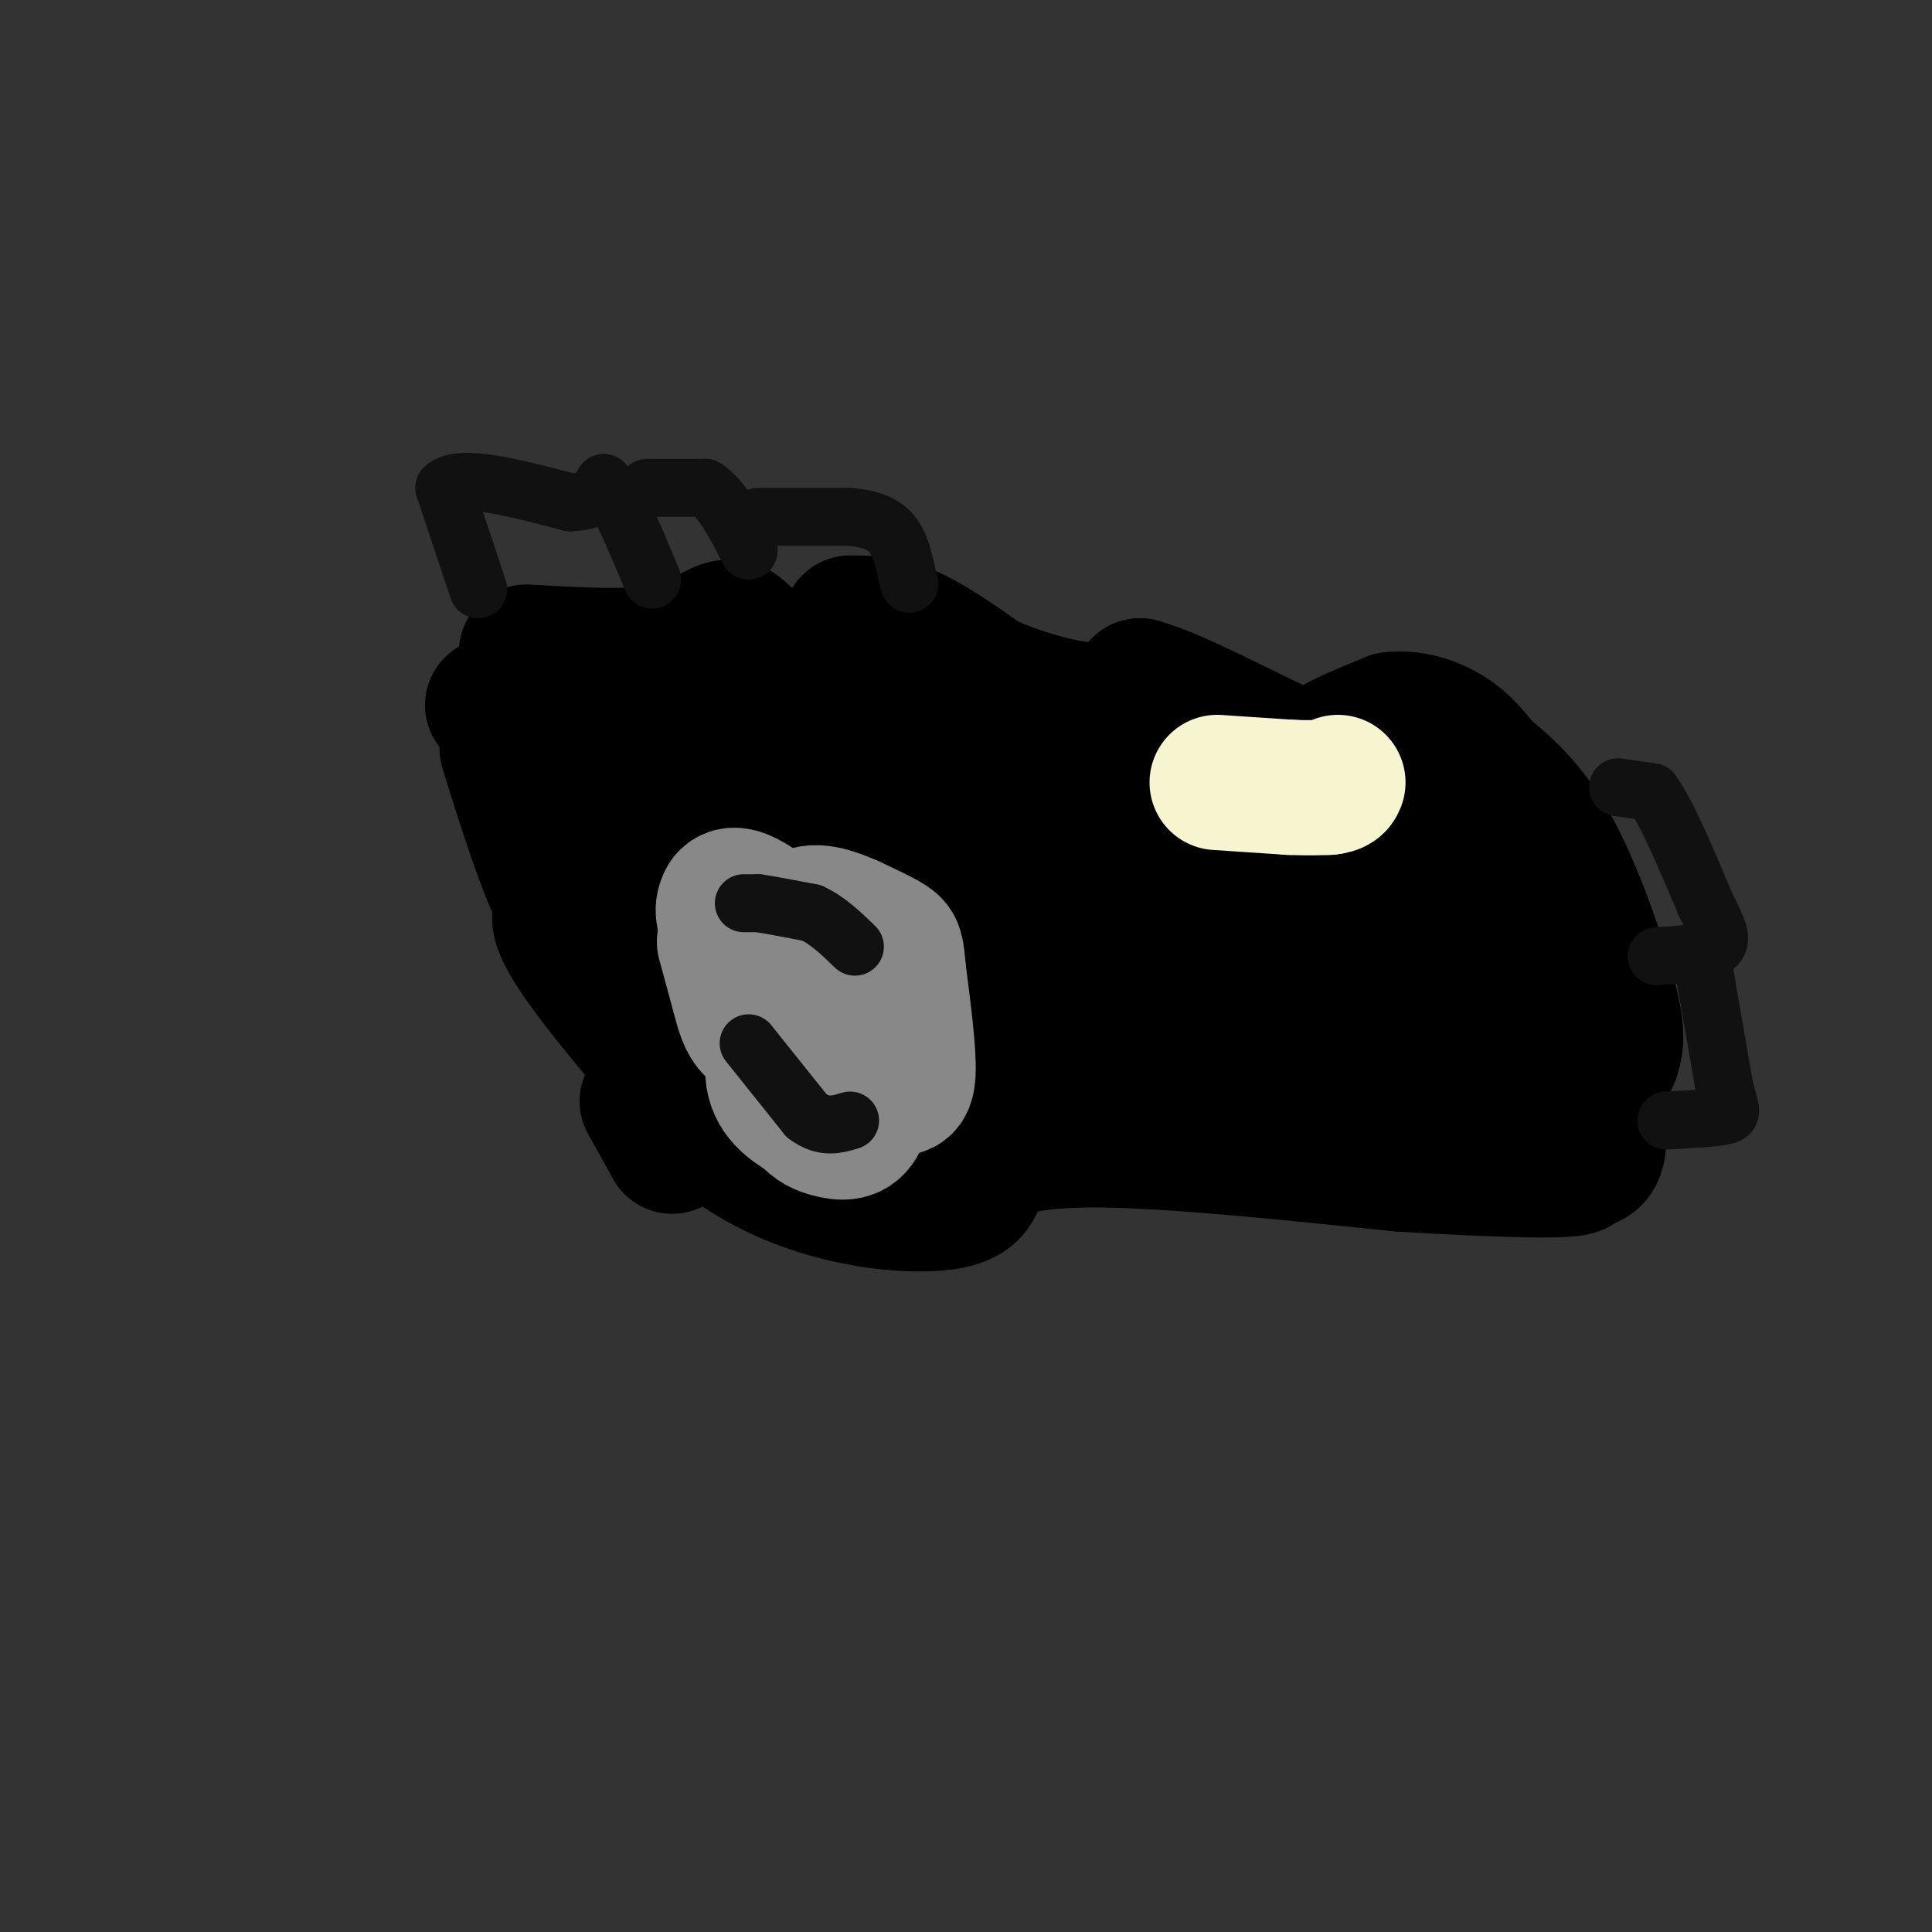 <svg viewBox='0 0 400 400' version='1.1' xmlns='http://www.w3.org/2000/svg' xmlns:xlink='http://www.w3.org/1999/xlink'><rect x="0" y="0" width="400" height="400" fill="#333333" stroke="none"/><g fill='none' stroke='#000000' stroke-width='28' stroke-linecap='round' stroke-linejoin='round'><path d='M105,155c4.178,13.422 8.356,26.844 13,35c4.644,8.156 9.756,11.044 13,17c3.244,5.956 4.622,14.978 6,24'/><path d='M137,231c1.600,5.467 2.600,7.133 2,6c-0.600,-1.133 -2.800,-5.067 -5,-9'/><path d='M102,146c0.000,0.000 50.000,16.000 50,16'/><path d='M152,162c13.378,0.356 21.822,-6.756 41,-4c19.178,2.756 49.089,15.378 79,28'/><path d='M272,186c17.118,4.938 20.413,3.282 23,4c2.587,0.718 4.466,3.809 7,5c2.534,1.191 5.724,0.483 8,-1c2.276,-1.483 3.638,-3.742 5,-6'/><path d='M315,188c2.733,2.267 7.067,10.933 10,20c2.933,9.067 4.467,18.533 6,28'/><path d='M331,236c-0.099,5.668 -3.346,5.839 -14,2c-10.654,-3.839 -28.715,-11.687 -41,-13c-12.285,-1.313 -18.796,3.911 -34,3c-15.204,-0.911 -39.102,-7.955 -63,-15'/><path d='M179,213c-16.417,-5.024 -25.958,-10.083 -38,-16c-12.042,-5.917 -26.583,-12.690 -25,-6c1.583,6.690 19.292,26.845 37,47'/><path d='M153,238c14.876,10.152 33.565,12.030 42,11c8.435,-1.030 6.617,-4.970 9,-8c2.383,-3.030 8.967,-5.152 24,-5c15.033,0.152 38.517,2.576 62,5'/><path d='M290,241c20.417,1.262 40.458,1.917 36,0c-4.458,-1.917 -33.417,-6.405 -50,-10c-16.583,-3.595 -20.792,-6.298 -25,-9'/><path d='M251,222c-12.121,0.603 -29.922,6.609 -52,4c-22.078,-2.609 -48.433,-13.833 -54,-16c-5.567,-2.167 9.655,4.724 23,9c13.345,4.276 24.813,5.936 33,6c8.187,0.064 13.094,-1.468 18,-3'/><path d='M219,222c6.940,-4.583 15.292,-14.542 29,-16c13.708,-1.458 32.774,5.583 43,7c10.226,1.417 11.613,-2.792 13,-7'/><path d='M304,206c-19.393,-9.714 -74.375,-30.500 -101,-37c-26.625,-6.500 -24.893,1.286 -31,2c-6.107,0.714 -20.054,-5.643 -34,-12'/><path d='M138,159c-6.488,-1.929 -5.708,-0.750 -6,0c-0.292,0.750 -1.655,1.071 2,6c3.655,4.929 12.327,14.464 21,24'/><path d='M155,189c12.156,6.756 32.044,11.644 44,12c11.956,0.356 15.978,-3.822 20,-8'/><path d='M219,193c-13.679,-11.202 -57.875,-35.208 -63,-35c-5.125,0.208 28.821,24.631 45,35c16.179,10.369 14.589,6.685 13,3'/><path d='M214,196c2.333,0.333 1.667,-0.333 1,-1'/><path d='M215,177c0.000,0.000 16.000,3.000 16,3'/><path d='M109,135c10.489,0.622 20.978,1.244 28,0c7.022,-1.244 10.578,-4.356 13,-5c2.422,-0.644 3.711,1.178 5,3'/><path d='M155,133c12.511,5.533 41.289,17.867 56,25c14.711,7.133 15.356,9.067 16,11'/><path d='M227,169c3.644,3.000 4.756,5.000 16,10c11.244,5.000 32.622,13.000 54,21'/><path d='M176,129c3.667,0.000 7.333,0.000 12,2c4.667,2.000 10.333,6.000 16,10'/><path d='M204,141c6.933,3.111 16.267,5.889 22,6c5.733,0.111 7.867,-2.444 10,-5'/><path d='M236,142c7.667,2.095 21.833,9.833 29,13c7.167,3.167 7.333,1.762 10,0c2.667,-1.762 7.833,-3.881 13,-6'/><path d='M288,149c4.378,-0.578 8.822,0.978 12,3c3.178,2.022 5.089,4.511 7,7'/><path d='M307,159c3.548,3.000 8.917,7.000 14,16c5.083,9.000 9.881,23.000 12,31c2.119,8.000 1.560,10.000 1,12'/><path d='M334,218c-0.488,2.560 -2.208,2.958 -4,4c-1.792,1.042 -3.655,2.726 -8,-1c-4.345,-3.726 -11.173,-12.863 -18,-22'/><path d='M304,199c-6.267,-10.311 -12.933,-25.089 -17,-31c-4.067,-5.911 -5.533,-2.956 -7,0'/><path d='M280,168c-8.022,-2.711 -24.578,-9.489 -31,-7c-6.422,2.489 -2.711,14.244 1,26'/><path d='M250,187c-3.000,5.667 -11.000,6.833 -19,8'/></g>
<g fill='none' stroke='#888888' stroke-width='28' stroke-linecap='round' stroke-linejoin='round'><path d='M150,195c0.000,0.000 3.000,11.000 3,11'/><path d='M153,206c0.822,3.133 1.378,5.467 3,7c1.622,1.533 4.311,2.267 7,3'/><path d='M163,216c4.333,1.833 11.667,4.917 19,8'/><path d='M182,224c4.378,1.733 5.822,2.067 6,-2c0.178,-4.067 -0.911,-12.533 -2,-21'/><path d='M186,201c-0.400,-4.422 -0.400,-4.978 -2,-6c-1.600,-1.022 -4.800,-2.511 -8,-4'/><path d='M176,191c-3.378,-1.467 -7.822,-3.133 -10,-1c-2.178,2.133 -2.089,8.067 -2,14'/><path d='M164,204c-1.511,5.778 -4.289,13.222 -4,18c0.289,4.778 3.644,6.889 7,9'/><path d='M167,231c1.869,2.000 3.042,2.500 5,3c1.958,0.500 4.702,1.000 6,-2c1.298,-3.000 1.149,-9.500 1,-16'/><path d='M179,216c0.378,-4.133 0.822,-6.467 -3,-11c-3.822,-4.533 -11.911,-11.267 -20,-18'/><path d='M156,187c-4.444,-2.933 -5.556,-1.267 -6,0c-0.444,1.267 -0.222,2.133 0,3'/></g>
<g fill='none' stroke='#F7F5D0' stroke-width='28' stroke-linecap='round' stroke-linejoin='round'><path d='M252,162c0.000,0.000 15.000,1.000 15,1'/><path d='M267,163c3.833,0.167 5.917,0.083 8,0'/><path d='M275,163c1.667,-0.167 1.833,-0.583 2,-1'/></g>
<g fill='none' stroke='#111111' stroke-width='12' stroke-linecap='round' stroke-linejoin='round'><path d='M99,122c0.000,0.000 -7.000,-21.000 -7,-21'/><path d='M92,101c3.167,-3.000 14.583,0.000 26,3'/><path d='M118,104c5.500,-0.167 6.250,-2.083 7,-4'/><path d='M125,100c2.833,2.667 6.417,11.333 10,20'/><path d='M134,101c0.000,0.000 12.000,0.000 12,0'/><path d='M146,101c3.500,2.167 6.250,7.583 9,13'/><path d='M157,107c0.000,0.000 19.000,0.000 19,0'/><path d='M176,107c4.822,0.489 7.378,1.711 9,4c1.622,2.289 2.311,5.644 3,9'/><path d='M188,120c0.500,1.500 0.250,0.750 0,0'/><path d='M335,163c0.000,0.000 7.000,1.000 7,1'/><path d='M342,164c3.000,4.000 7.000,13.500 11,23'/><path d='M353,187c2.689,5.489 3.911,7.711 2,9c-1.911,1.289 -6.956,1.644 -12,2'/><path d='M353,202c0.000,0.000 4.000,23.000 4,23'/><path d='M357,225c1.156,4.867 2.044,5.533 0,6c-2.044,0.467 -7.022,0.733 -12,1'/><path d='M155,216c0.000,0.000 12.000,15.000 12,15'/><path d='M167,231c3.500,2.667 6.250,1.833 9,1'/><path d='M154,187c0.000,0.000 3.000,0.000 3,0'/><path d='M157,187c2.333,0.333 6.667,1.167 11,2'/><path d='M168,189c3.333,1.500 6.167,4.250 9,7'/></g>
</svg>